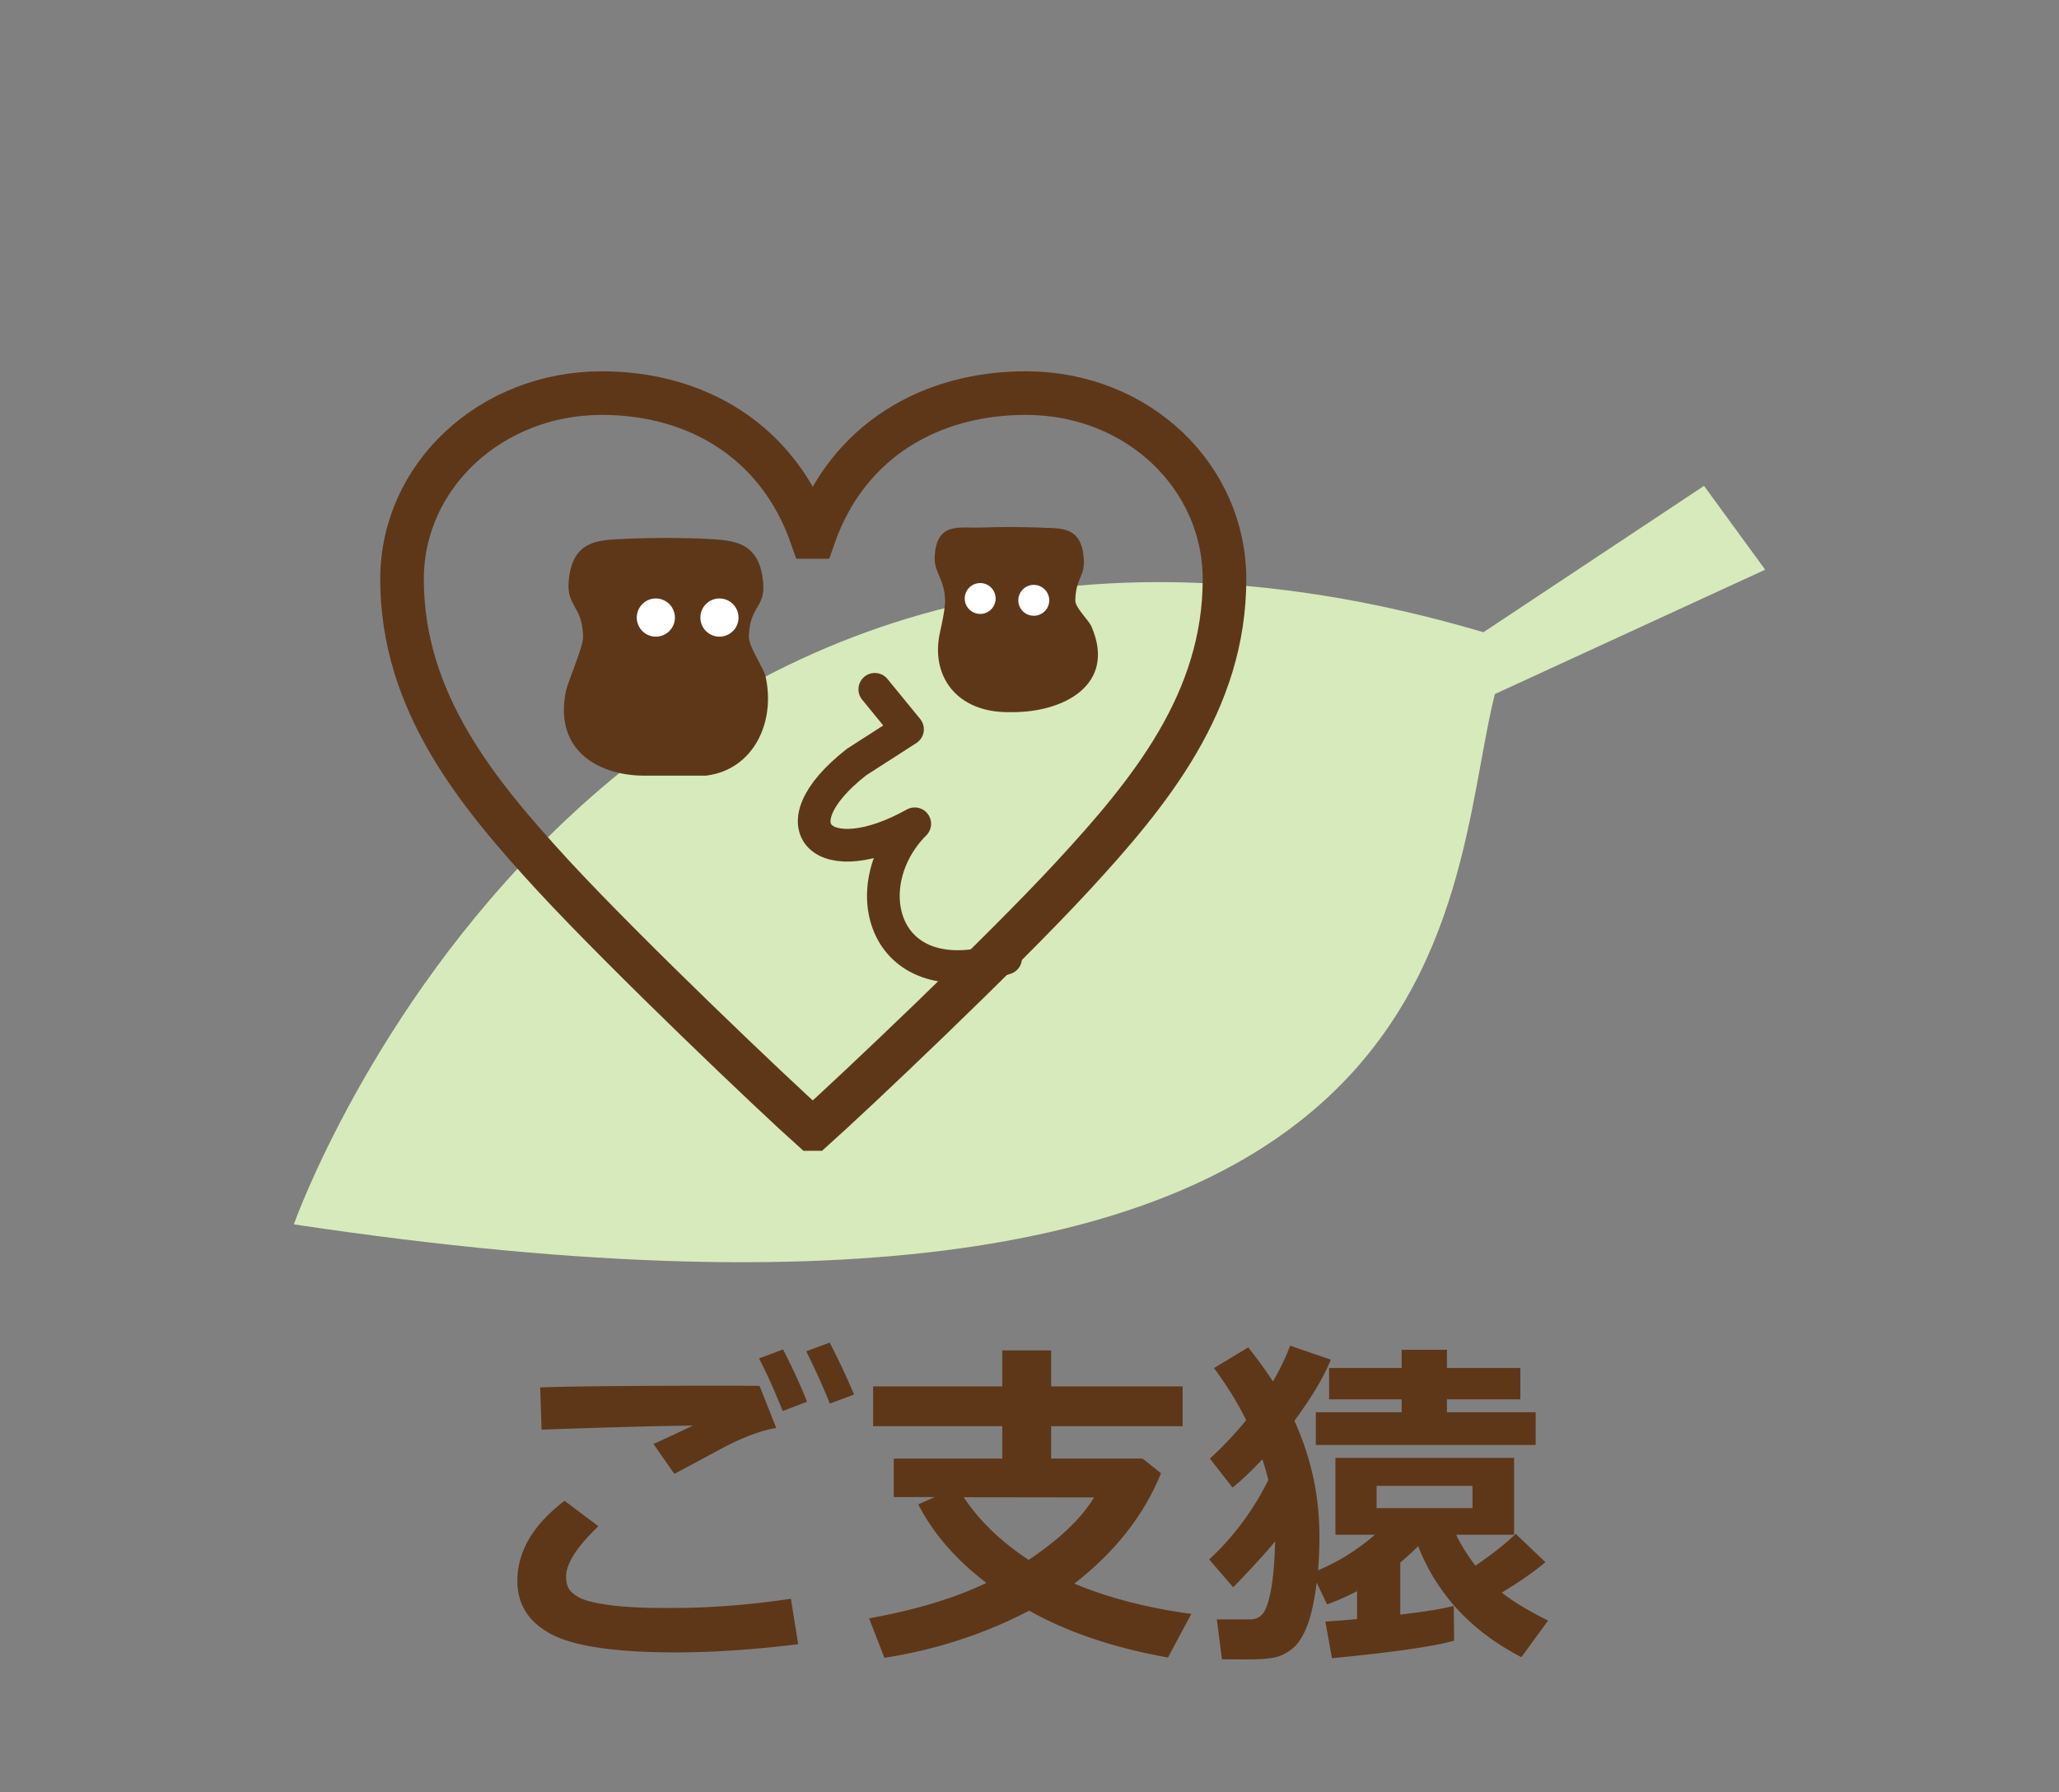 <svg xmlns="http://www.w3.org/2000/svg" width="85" height="74" xml:space="preserve"><rect width="100%" height="100%" fill="#808080" stroke="none"/><path d="M32.952 67.883c-1.866.226-3.543.338-5.034.338-2.489 0-4.205-.249-5.147-.745-.942-.497-1.413-1.23-1.413-2.201 0-1.224.649-2.327 1.948-3.312l1.399 1.048c-.891.848-1.336 1.544-1.336 2.088 0 .164.028.311.084.439s.193.259.412.391c.218.131.615.238 1.191.323.577.084 1.308.129 2.194.134h.513c1.556 0 3.185-.127 4.887-.38l.302 1.877zm-.907-8.93c-.333.057-.691.158-1.076.307-.385.147-.788.334-1.209.559l-1.919 1.033-.865-1.237c.178-.075.722-.328 1.631-.759-1.388.014-3.471.07-6.25.168L22.3 57.28c1.331-.047 3.867-.07 7.607-.07.581 0 1.064.002 1.449.007l.689 1.736zm1.272-1.082-1.005.387c-.356-.887-.682-1.61-.978-2.173l.992-.373c.37.713.701 1.433.991 2.159zm1.941-.296-.998.373c-.291-.718-.617-1.437-.978-2.159l.97-.358c.357.689.692 1.404 1.006 2.144zm12.67 3.248c-.703 1.735-1.896 3.254-3.578 4.557 1.396.586 3.007 1.003 4.83 1.252l-.964 1.8c-2.245-.403-4.155-1.048-5.729-1.934-1.842.961-3.834 1.61-5.977 1.947l-.633-1.631c1.926-.347 3.541-.835 4.844-1.463-1.256-.956-2.193-2.036-2.813-3.241l.682-.303h-1.694v-1.589h4.479v-1.336h-5.33v-1.645h5.33v-1.484h2.018v1.484h5.429v1.645h-5.429v1.336h3.776l.759.605zm-5.463 3.579c1.279-.857 2.18-1.718 2.7-2.58l-5.379-.007c.633.961 1.526 1.824 2.679 2.587zm10.175-.773c-.258.338-.835.973-1.73 1.905l-.991-1.152c.998-.924 1.812-2.016 2.44-3.277-.07-.29-.152-.576-.246-.857-.437.469-.847.857-1.231 1.167l-.935-1.195c.553-.511 1.053-1.04 1.498-1.589-.356-.717-.8-1.435-1.329-2.151l1.413-.851c.394.492.733.961 1.02 1.406.286-.487.522-.979.71-1.477l1.681.576c-.295.727-.797 1.568-1.505 2.524.689 1.51 1.034 3.096 1.034 4.76 0 .502-.02.973-.057 1.413.834-.347 1.617-.836 2.349-1.469h-1.632V60.19h7.376v3.172h-2.391c.183.389.44.806.773 1.251l.021.028c.717-.492 1.272-.931 1.666-1.314l1.224 1.167c-.422.365-1.022.785-1.8 1.259.469.37 1.105.754 1.912 1.152l-1.104 1.512c-2.063-1.068-3.483-2.597-4.262-4.584a9.533 9.533 0 0 1-.738.675v2.151c1.031-.121 1.768-.241 2.208-.358l.015 1.435c-.807.234-2.487.476-5.042.725l-.273-1.512c.402-.028.839-.063 1.308-.105v-1.153c-.413.216-.825.398-1.237.548l-.43-.899c-.094.759-.225 1.354-.394 1.786-.169.431-.364.738-.587.921s-.456.306-.699.369c-.244.063-.661.095-1.252.095l-.978-.007-.211-1.646h1.364c.239 0 .423-.087.552-.26.129-.174.238-.507.327-.999s.143-1.15.163-1.97zm10.756-3.973h-9.077v-1.35h3.544v-.534h-2.995v-1.294h2.995v-.752h1.87v.752h3.03v1.294h-3.03v.534h3.663v1.35zm-2.608 2.609v-.921H56.83v.921h3.958z" fill="#5E3719"/><path fill="#D7EABB" d="m72.87 23.52-2.524-3.461-9.105 6.043C24.571 15.26 12.13 50.548 12.13 50.548c49.075 7.393 47.436-13.361 49.582-21.894L72.87 23.52z"/><path fill="none" stroke="#5E3719" stroke-width="1.8" stroke-miterlimit="10" d="M33.593 22.168c1.397-4.011 4.863-5.939 8.754-5.939 4.654 0 8.203 3.479 8.203 7.682 0 5.067-3.085 8.813-6.261 12.257-3.041 3.292-9.13 9.044-10.696 10.443h-.083c-1.567-1.399-7.611-7.151-10.657-10.443-3.168-3.443-6.256-7.189-6.256-12.257 0-4.273 3.677-7.682 8.246-7.682 3.846 0 7.27 1.928 8.667 5.939h.083z"/><path fill="#5E3719" d="M29.15 32.022c1.925-.232 2.891-2.171 2.449-4.117-.07-.308-.691-1.209-.684-1.613.029-1.28.668-1.187.594-2.192-.141-1.917-1.448-1.788-2.642-1.868-.32-.007-.775-.02-1.282-.023h-.183c-.508.003-.961.016-1.279.023-1.193.081-2.509-.114-2.649 1.802-.075 1.007.569.979.598 2.259.009.404-.631 1.858-.71 2.241-.523 2.566 1.512 3.476 3.171 3.489h2.617zm15.91-6.152c-.119-.274-.676-.782-.669-1.081.021-.948.409-.983.35-1.73-.109-1.424-1.021-1.223-1.959-1.283-.254-.005-.608-.016-1.008-.018h-.142c-.398.002-.756.012-1.007.018-.938.06-1.923-.292-2.036 1.132-.06.747.404.933.426 1.881.009.299-.132.98-.2 1.269-.433 1.842.677 3.355 2.817 3.343.025.001.048 0 .072 0 .023 0 .046.001.07 0 2.141.013 4.323-1.133 3.286-3.531"/><path fill="#FFF" d="M27.862 25.497c0 .436-.354.788-.789.788-.433 0-.786-.352-.786-.788 0-.436.354-.789.786-.789.436 0 .789.354.789.789m2.626 0c0 .436-.354.788-.789.788-.433 0-.786-.352-.786-.788 0-.436.354-.789.786-.789.436 0 .789.354.789.789m10.614-.787c0 .353-.286.636-.636.636-.354 0-.64-.283-.64-.636 0-.352.286-.638.64-.638.349 0 .636.286.636.638m2.213.075c0 .354-.287.637-.637.637-.354 0-.64-.283-.64-.637 0-.352.286-.638.64-.638.35 0 .637.287.637.638"/><path fill="none" stroke="#5E3719" stroke-width="1.35" stroke-linecap="round" stroke-linejoin="round" stroke-miterlimit="10" d="M41.514 39.56c-5.102 1.65-6.302-3-3.752-5.549-3.751 2.099-5.85.149-2.399-2.551l2.101-1.35-1.35-1.651"/></svg>